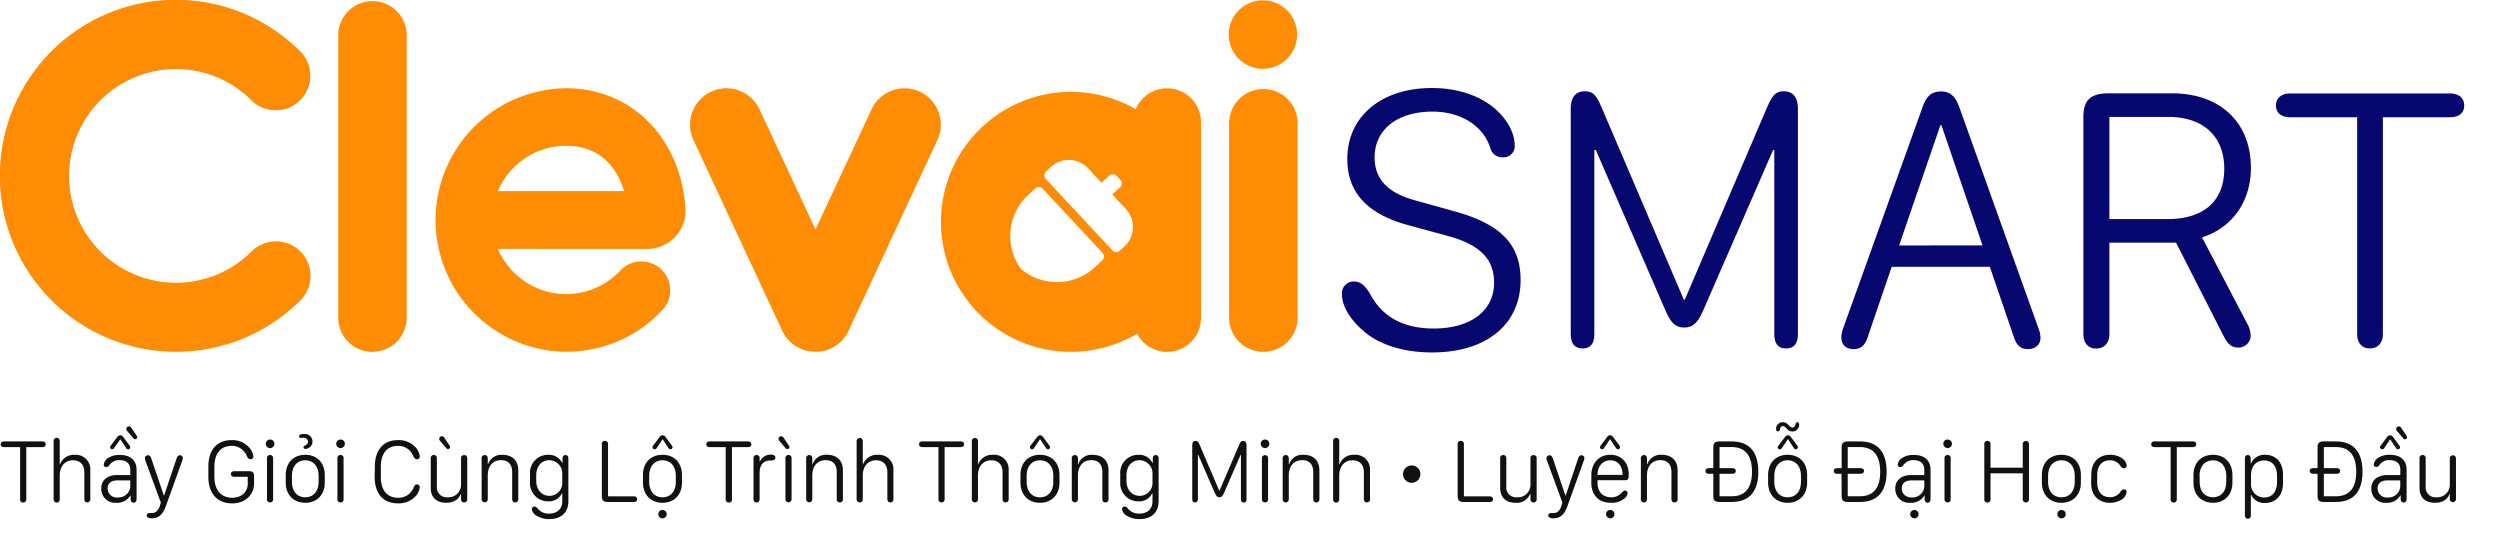 <svg id="Layer_1" data-name="Layer 1" xmlns="http://www.w3.org/2000/svg" viewBox="0 0 703.57 154.67"><defs><style>.cls-1{fill:#ff8c05;}.cls-2{fill:#070770;}.cls-3{fill:#111;}</style></defs><path class="cls-1" d="M49.51,99a49.53,49.53,0,1,1,35-84.54A9.73,9.73,0,0,1,70.78,28.25a30.07,30.07,0,1,0,0,42.52A9.73,9.73,0,0,1,84.54,84.54,49.41,49.41,0,0,1,49.51,99Z"/><path class="cls-1" d="M104.82,99a9.58,9.58,0,0,1-9.63-9.53V9.63a9.64,9.64,0,0,1,19.27,0V89.49A9.59,9.59,0,0,1,104.82,99Z"/><path class="cls-1" d="M258.89,25.81a10.25,10.25,0,0,0-13.63,5L229.51,64.56,213.75,30.77a10.25,10.25,0,0,0-18.59,8.66l25,53.68a10.21,10.21,0,0,0,7,5.64h0c.3.07.6.13.9.17l.29,0c.22,0,.44.05.66.06H230c.22,0,.44,0,.66-.06l.29,0c.3,0,.6-.1.9-.17h0a10.22,10.22,0,0,0,6.95-5.64l25-53.68A10.24,10.24,0,0,0,258.89,25.81Z"/><path class="cls-1" d="M328.45,24.86a9.55,9.55,0,0,0-8.82,5.87,36.58,36.58,0,1,0,.37,63.2,9.55,9.55,0,0,0,18-4.45V34.4A9.54,9.54,0,0,0,328.45,24.86ZM310.21,73.28l-2,1.87a15.75,15.75,0,0,1-20.88.55,15.79,15.79,0,0,1,2-20.81l2-1.88a1.49,1.49,0,0,1,2.1.08l16.87,18.1A1.47,1.47,0,0,1,310.21,73.28Zm6.32-4-1.35,1.27a1.49,1.49,0,0,1-2.1-.08l-18.75-20.1a1.49,1.49,0,0,1,.07-2.1L295.75,47a7.43,7.43,0,0,1,10.49.37L310,51.44l2.19-2a1.49,1.49,0,0,1,2.1.07l1,1.1a1.49,1.49,0,0,1-.07,2.1l-2.2,2,3.79,4.08A7.4,7.4,0,0,1,316.53,69.26Z"/><path class="cls-1" d="M355.55,99a9.59,9.59,0,0,1-9.64-9.54V34.38a9.64,9.64,0,0,1,19.27,0v55.1A9.58,9.58,0,0,1,355.55,99ZM355.42.1a9.63,9.63,0,1,0,9.63,9.63A9.63,9.63,0,0,0,355.42.1Z"/><path class="cls-1" d="M151.9,70.05h30.24A10.8,10.8,0,0,0,192.91,58.5c-1.44-19.82-15.25-33.66-33.57-33.66a37.09,37.09,0,0,0-3.3,74c1.09.09,2.21.14,3.32.14a36.71,36.71,0,0,0,27.25-11.94,8.12,8.12,0,0,0-11.94-11,20.86,20.86,0,0,1-34.54-6H151.9Zm7.44-29c10.69,0,14.77,7.62,16.3,12.73H151.9c-.24,0-.47,0-.7,0H140.13a20.87,20.87,0,0,1,19.21-12.76Z"/><path class="cls-2" d="M381,79.22c1.83,0,3.09,1,4.66,3.61,3.34,6.32,9.3,9.62,17.82,9.62,10.46,0,17-5,17-12.92,0-6.64-4-10.66-13-13.12L396,63.28c-11.24-3.09-16.83-9.2-16.83-18.51,0-12,9.56-20,23.83-20,6.9,0,13.12,2,17.46,5.59,3.66,3.09,5.81,7,5.81,10.51a3.12,3.12,0,0,1-3.24,3.4,3.44,3.44,0,0,1-3.61-2.62c-2-6.27-8.31-10.24-16.26-10.24-9.93,0-16.31,5.07-16.31,12.91,0,6,3.66,9.93,11.19,12l11.24,3.14c13.12,3.6,18.66,9.35,18.66,19.34,0,12.55-9.67,20.39-24.94,20.39-7.79,0-14.63-2.09-19-5.8-4-3.35-6.33-7.22-6.33-10.51A3.3,3.3,0,0,1,381,79.22Z"/><path class="cls-2" d="M499.34,94.07V42.21H499L479.37,87.27c-1.62,3.71-3,4.91-5.38,4.91s-3.71-1.14-5.33-4.91L449.11,42.21h-.42V94.07c0,2.66-1.1,4-3.3,4s-3.34-1.36-3.34-4V30.45c0-3.09,1.46-4.76,3.92-4.76,2.3,0,3.19.84,4.86,4.76l23.05,53.89h.27L497.2,30.45c1.67-3.92,2.61-4.76,4.86-4.76,2.46,0,3.92,1.67,3.92,4.76V94.07c0,2.66-1.1,4-3.34,4S499.34,96.73,499.34,94.07Z"/><path class="cls-2" d="M518.21,95.06a7.44,7.44,0,0,1,.47-2.56l22.48-62.63c1-2.77,2.45-4.13,5.07-4.13s4,1.36,5.07,4.13L573.72,92.5a7.56,7.56,0,0,1,.53,2.56c0,1.93-1.41,3.19-3.5,3.19s-3.14-.94-4-3.4L560,75.09H532.37l-6.74,19.76c-.78,2.46-2,3.4-4,3.4S518.21,97.05,518.21,95.06Zm39.73-26L546.38,35.26h-.31L534.46,69.08Z"/><path class="cls-2" d="M589.92,98.09c-2.24,0-3.6-1.57-3.6-4V32.9c0-4.7,2-6.64,7.16-6.64h17.67c13.69,0,22.32,8.16,22.32,21,0,9.41-5.23,16.83-13.75,19.55l13,24.83a7.19,7.19,0,0,1,.68,2.88,3.38,3.38,0,0,1-3.56,3.29c-1.78,0-2.87-.94-4.08-3.29L612.4,68.29H593.64V94.07C593.64,96.52,592.17,98.09,589.92,98.09Zm20-36.43c10.3,0,16.05-5.07,16.05-14.17S620.09,32.9,610.21,32.9H593.64V61.66Z"/><path class="cls-2" d="M663.37,94.07V33h-19c-2.35,0-3.87-1.26-3.87-3.3s1.52-3.4,3.87-3.4h45.22c2.41,0,3.92,1.31,3.92,3.4S692,33,689.61,33h-19V94.07c0,2.45-1.41,4-3.66,4S663.37,96.52,663.37,94.07Z"/><path class="cls-3" d="M5.66,140.44V125.83H1.13c-.57,0-.93-.3-.93-.79s.36-.81.93-.81h10.8c.58,0,.94.31.94.81s-.36.79-.94.79H7.4v14.61a.86.86,0,0,1-.88,1A.85.85,0,0,1,5.66,140.44Z"/><path class="cls-3" d="M24.58,141.4c-.53,0-.84-.36-.84-1V132.9c0-2.12-1.19-3.36-3.18-3.36-2.26,0-3.75,1.67-3.75,4.3v6.6c0,.6-.32,1-.86,1s-.86-.36-.86-1V124.21a.87.87,0,1,1,1.72,0v6.44h.09A4.15,4.15,0,0,1,21,128a4.09,4.09,0,0,1,4.42,4.4v8.05A.86.86,0,0,1,24.58,141.4Z"/><path class="cls-3" d="M32.76,141.5a3.91,3.91,0,0,1-4.26-4c0-2.36,1.7-3.81,4.54-3.81h3.63v-1.44c0-1.81-1.09-2.76-3.1-2.76A3.31,3.31,0,0,0,30.72,131a.94.94,0,0,1-.83.44.65.65,0,0,1-.69-.71,2.62,2.62,0,0,1,1.51-2,5.63,5.63,0,0,1,3-.7c3,0,4.73,1.5,4.73,4.22v8.21c0,.6-.32,1-.84,1s-.84-.37-.84-1v-1h-.07A4.33,4.33,0,0,1,32.76,141.5Zm.41-1.51a3.29,3.29,0,0,0,3.5-3.18V135.2h-3.6c-1.78,0-2.78.81-2.78,2.27A2.57,2.57,0,0,0,33.17,140ZM31,125.85a.63.63,0,0,1,.17-.44L33,123a1,1,0,0,1,.83-.49,1,1,0,0,1,.86.49l1.81,2.44a.68.68,0,0,1,.15.42.6.6,0,0,1-.6.6.65.65,0,0,1-.52-.35l-1.67-2.49h0L32.1,126.1a.67.67,0,0,1-.54.35A.6.6,0,0,1,31,125.85Zm4.73-4.62a.71.71,0,0,1-.18-.49.76.76,0,0,1,.75-.75.71.71,0,0,1,.65.39l1.54,2.28a.9.9,0,0,1,.12.37.58.58,0,0,1-.58.58.56.56,0,0,1-.45-.22Z"/><path class="cls-3" d="M42.17,144.38c.18,0,.43,0,.7,0,1,0,1.76-.84,2.13-2.06l.26-.88-4.34-11.81a1.91,1.91,0,0,1-.15-.66.84.84,0,0,1,.89-.84c.41,0,.71.28.91.88l3.54,10.45h.07L49.7,129c.2-.6.48-.88.9-.88a.81.81,0,0,1,.85.83,1.86,1.86,0,0,1-.15.66l-4.6,12.77c-.89,2.49-2.08,3.49-4,3.49a1.89,1.89,0,0,1-1.18-.31.69.69,0,0,1-.25-.53C41.31,144.65,41.66,144.38,42.17,144.38Z"/><path class="cls-3" d="M58.64,131.31c0-4.68,2.4-7.45,6.52-7.45a6.26,6.26,0,0,1,4.75,1.84,4.75,4.75,0,0,1,1.39,2.73.75.75,0,0,1-.78.82c-.41,0-.66-.2-1-.77a4.51,4.51,0,0,0-4.33-3c-3.07,0-4.85,2.14-4.85,5.86v2.89c0,3.67,1.87,5.85,5,5.85,2.61,0,4.38-1.59,4.38-4v-1.89H65.93c-.57,0-.93-.3-.93-.78s.36-.8.93-.8h4.23c.92,0,1.34.42,1.34,1.36v2.11c0,3.23-2.6,5.59-6.14,5.59-4.21,0-6.72-2.79-6.72-7.46Z"/><path class="cls-3" d="M76,123.7a1.17,1.17,0,0,1,1.22,1.19A1.21,1.21,0,1,1,76,123.7Zm0,17.7a.85.85,0,0,1-.86-1V129.05a.85.85,0,0,1,.87-1c.49,0,.85.32.85,1v11.39A.84.84,0,0,1,76,141.4Z"/><path class="cls-3" d="M91.4,133.71v2.06c0,3.67-2.39,5.73-5.49,5.73s-5.5-2.06-5.5-5.73v-2.06c0-3.67,2.38-5.72,5.5-5.72S91.4,130.05,91.4,133.71Zm-9.24.19v1.69c0,2.72,1.5,4.36,3.75,4.36s3.75-1.63,3.75-4.36V133.9c0-2.68-1.5-4.36-3.75-4.36S82.16,131.21,82.16,133.9Zm2.54-11.66a3.84,3.84,0,0,1,.86-.09,2.11,2.11,0,1,1,.5,4.19c-.38,0-.64-.16-.64-.45s.15-.39.5-.55a1.22,1.22,0,0,0,.78-1.08,1.25,1.25,0,0,0-1.35-1.07c-.3,0-.49.06-.69.06a.45.45,0,0,1-.49-.47C84.17,122.51,84.35,122.34,84.7,122.24Z"/><path class="cls-3" d="M95.82,123.7a1.18,1.18,0,0,1,1.23,1.19,1.21,1.21,0,1,1-2.42,0A1.17,1.17,0,0,1,95.82,123.7Zm0,17.7a.85.85,0,0,1-.86-1V129.05a.85.85,0,0,1,.88-1,.84.84,0,0,1,.85,1v11.39A.85.85,0,0,1,95.83,141.4Z"/><path class="cls-3" d="M105.49,131.33c0-4.7,2.39-7.47,6.52-7.47a6.3,6.3,0,0,1,4.75,1.84,4.5,4.5,0,0,1,1.38,2.73.74.74,0,0,1-.77.82c-.41,0-.67-.19-1-.77a4.55,4.55,0,0,0-4.36-3c-3.08,0-4.83,2.14-4.83,5.86v2.89c0,3.74,1.77,5.85,4.87,5.85a4.51,4.51,0,0,0,4.4-3c.26-.55.48-.75.88-.75a.74.74,0,0,1,.8.8,4.46,4.46,0,0,1-1.4,2.75,6.49,6.49,0,0,1-4.75,1.78c-4.15,0-6.54-2.74-6.54-7.46Z"/><path class="cls-3" d="M125.58,141.5c-2.46,0-4.36-1.25-4.36-4.2V129a.87.87,0,1,1,1.73,0v7.87a2.77,2.77,0,0,0,3,3.08,3.54,3.54,0,0,0,3.8-3.41V129a.81.81,0,0,1,.86-.92.82.82,0,0,1,.88.92v11.46a.83.83,0,0,1-.88.93.82.82,0,0,1-.86-.93V139h-.1C129.25,140.2,128.06,141.5,125.58,141.5ZM123.78,124a.72.72,0,0,1-.17-.48.75.75,0,0,1,.75-.75.73.73,0,0,1,.65.37l1.54,2.3a.75.75,0,0,1,.13.36.59.59,0,0,1-.6.59.63.63,0,0,1-.45-.22Z"/><path class="cls-3" d="M145,141.4c-.54,0-.86-.36-.86-1v-7.55c0-2.13-1.1-3.35-3.11-3.35-2.35,0-3.76,1.71-3.76,4.3v6.6a.87.87,0,1,1-1.73,0V129.06a.86.86,0,0,1,.88-1c.52,0,.85.37.85,1v1.59h.08A4,4,0,0,1,141.4,128c2.77,0,4.46,1.6,4.46,4.39v8.06A.85.85,0,0,1,145,141.4Z"/><path class="cls-3" d="M154.3,141.09a5.06,5.06,0,0,1-5.14-5.42v-2.23a5.07,5.07,0,0,1,5.12-5.45,4.16,4.16,0,0,1,3.95,2.31h.09v-1.24c0-.65.32-1,.81-1s.83.31.83,1V141c0,3.4-2.17,5.09-5.35,5.09a6.6,6.6,0,0,1-3.61-.95,2.53,2.53,0,0,1-1.34-1.82.72.72,0,0,1,.75-.76c.46,0,.67.33,1,.66a3.86,3.86,0,0,0,3.11,1.32c2.33,0,3.72-1.34,3.72-3.46v-2.22h-.11A4,4,0,0,1,154.3,141.09Zm.36-1.54a3.63,3.63,0,0,0,3.57-3.91v-2.12a3.68,3.68,0,0,0-3.63-4c-2.17,0-3.69,1.65-3.69,4.3v1.43C150.91,137.86,152.47,139.55,154.66,139.55Z"/><path class="cls-3" d="M178.39,141.27h-7.31c-1.22,0-1.71-.45-1.71-1.57V125.06a.85.85,0,0,1,.86-1,.87.87,0,0,1,.89,1v14.63h7.27c.57,0,.93.3.93.8S179,141.27,178.39,141.27Z"/><path class="cls-3" d="M191.93,133.71v2.06c0,3.67-2.39,5.73-5.48,5.73s-5.5-2.06-5.5-5.73v-2.06c0-3.67,2.37-5.72,5.5-5.72S191.93,130.05,191.93,133.71Zm-9.23.19v1.69c0,2.72,1.5,4.36,3.75,4.36s3.74-1.63,3.74-4.36V133.9c0-2.68-1.5-4.36-3.74-4.36S182.7,131.21,182.7,133.9Zm.93-8.05a.63.63,0,0,1,.17-.44l1.83-2.42a1,1,0,0,1,.83-.49,1,1,0,0,1,.85.49l1.81,2.44a.68.68,0,0,1,.15.42.6.6,0,0,1-.59.6.67.67,0,0,1-.54-.35l-1.66-2.49h0l-1.67,2.49a.67.67,0,0,1-.53.35A.6.6,0,0,1,183.63,125.85Zm2.83,17.67a1.18,1.18,0,1,1-1.19,1.18A1.16,1.16,0,0,1,186.46,143.52Z"/><path class="cls-3" d="M204.23,140.44V125.83H199.7c-.57,0-.93-.3-.93-.79s.36-.81.93-.81h10.81c.57,0,.93.31.93.81s-.36.79-.93.79H206v14.61a.86.86,0,0,1-.88,1A.85.85,0,0,1,204.23,140.44Z"/><path class="cls-3" d="M212.93,141.4a.85.85,0,0,1-.87-1V129.05a.86.86,0,0,1,.87-1,.84.84,0,0,1,.85,1v.89h.05a3.36,3.36,0,0,1,3.09-2,1.76,1.76,0,0,1,.89.19.68.68,0,0,1,.4.65.66.66,0,0,1-.4.67,2.19,2.19,0,0,1-.9.13c-1.95,0-3.13,1.11-3.13,3.47v7.34C213.78,141,213.47,141.4,212.93,141.4Z"/><path class="cls-3" d="M219.27,124a.72.72,0,0,1-.17-.48.76.76,0,0,1,1.41-.38l1.52,2.3a.76.76,0,0,1,.14.36.59.59,0,0,1-.59.59.65.65,0,0,1-.46-.22Zm1.77,5a.87.87,0,1,1,1.73,0v11.39a.87.87,0,1,1-1.73,0Z"/><path class="cls-3" d="M236.34,141.4a.84.84,0,0,1-.86-1v-7.55c0-2.13-1.1-3.35-3.11-3.35-2.35,0-3.76,1.71-3.76,4.3v6.6a.87.87,0,1,1-1.73,0V129.06a.86.86,0,0,1,.88-1c.52,0,.85.37.85,1v1.59h.09a3.93,3.93,0,0,1,4.06-2.66c2.77,0,4.46,1.6,4.46,4.39v8.06A.85.85,0,0,1,236.34,141.4Z"/><path class="cls-3" d="M250.58,141.4c-.54,0-.85-.36-.85-1V132.9c0-2.12-1.19-3.36-3.17-3.36-2.27,0-3.75,1.67-3.75,4.3v6.6a.87.87,0,1,1-1.73,0V124.21a.87.87,0,1,1,1.73,0v6.44h.08A4.16,4.16,0,0,1,247,128a4.09,4.09,0,0,1,4.43,4.4v8.05A.86.86,0,0,1,250.58,141.4Z"/><path class="cls-3" d="M264.11,140.44V125.83h-4.54c-.56,0-.92-.3-.92-.79a.81.81,0,0,1,.92-.81h10.81c.58,0,.94.31.94.81s-.36.79-.94.79h-4.54v14.61a.87.87,0,1,1-1.73,0Z"/><path class="cls-3" d="M283,141.4c-.54,0-.85-.36-.85-1V132.9c0-2.12-1.19-3.36-3.17-3.36-2.27,0-3.75,1.67-3.75,4.3v6.6a.87.87,0,1,1-1.73,0V124.21a.87.87,0,1,1,1.73,0v6.44h.08a4.16,4.16,0,0,1,4.14-2.66,4.09,4.09,0,0,1,4.42,4.4v8.05A.86.86,0,0,1,283,141.4Z"/><path class="cls-3" d="M298.17,133.71v2.06c0,3.67-2.39,5.73-5.49,5.73s-5.5-2.06-5.5-5.73v-2.06c0-3.67,2.38-5.72,5.5-5.72S298.17,130.05,298.17,133.71Zm-9.24.19v1.69c0,2.72,1.5,4.36,3.75,4.36s3.75-1.63,3.75-4.36V133.9c0-2.68-1.5-4.36-3.75-4.36S288.93,131.21,288.93,133.9Zm.94-8.05a.67.67,0,0,1,.16-.44l1.84-2.42a1,1,0,0,1,.82-.49,1,1,0,0,1,.85.49l1.81,2.44a.62.62,0,0,1,.15.42.6.6,0,0,1-.58.6.66.66,0,0,1-.54-.35l-1.66-2.49h-.05L291,126.1a.65.65,0,0,1-.52.35A.6.6,0,0,1,289.87,125.85Z"/><path class="cls-3" d="M311.09,141.4c-.54,0-.86-.36-.86-1v-7.55c0-2.13-1.1-3.35-3.11-3.35-2.35,0-3.76,1.71-3.76,4.3v6.6a.87.87,0,1,1-1.73,0V129.06a.86.86,0,0,1,.88-1c.52,0,.85.37.85,1v1.59h.08A3.94,3.94,0,0,1,307.5,128c2.78,0,4.47,1.6,4.47,4.39v8.06A.85.85,0,0,1,311.09,141.4Z"/><path class="cls-3" d="M320.41,141.09a5.06,5.06,0,0,1-5.14-5.42v-2.23a5.07,5.07,0,0,1,5.12-5.45,4.16,4.16,0,0,1,3.95,2.31h.09v-1.24c0-.65.32-1,.81-1s.83.31.83,1V141c0,3.4-2.17,5.09-5.35,5.09a6.6,6.6,0,0,1-3.61-.95,2.53,2.53,0,0,1-1.34-1.82.72.72,0,0,1,.75-.76c.46,0,.67.33,1,.66a3.86,3.86,0,0,0,3.11,1.32c2.33,0,3.71-1.34,3.71-3.46v-2.22h-.1A4,4,0,0,1,320.41,141.09Zm.36-1.54a3.63,3.63,0,0,0,3.57-3.91v-2.12a3.68,3.68,0,0,0-3.63-4c-2.17,0-3.69,1.65-3.69,4.3v1.43C317,137.86,318.58,139.55,320.77,139.55Z"/><path class="cls-3" d="M349.23,140.44V128h-.09l-4.69,10.77c-.38.89-.71,1.18-1.28,1.18s-.89-.28-1.28-1.18L337.22,128h-.1v12.4c0,.63-.26,1-.79,1s-.8-.33-.8-1V125.23c0-.74.35-1.14.94-1.14s.76.2,1.16,1.14l5.51,12.88h.06l5.51-12.88c.4-.94.63-1.14,1.17-1.14s.93.4.93,1.14v15.21c0,.63-.26,1-.8,1S349.23,141.07,349.23,140.44Z"/><path class="cls-3" d="M356,123.7a1.18,1.18,0,0,1,1.23,1.19,1.21,1.21,0,1,1-2.42,0A1.17,1.17,0,0,1,356,123.7Zm0,17.7a.85.85,0,0,1-.86-1V129.05a.87.87,0,1,1,1.73,0v11.39A.85.85,0,0,1,356,141.4Z"/><path class="cls-3" d="M370.44,141.4c-.54,0-.86-.36-.86-1v-7.55c0-2.13-1.1-3.35-3.11-3.35-2.35,0-3.77,1.71-3.77,4.3v6.6c0,.6-.32,1-.86,1s-.86-.36-.86-1V129.06a.86.86,0,0,1,.87-1c.53,0,.85.37.85,1v1.59h.09a3.94,3.94,0,0,1,4.06-2.66c2.78,0,4.47,1.6,4.47,4.39v8.06A.85.85,0,0,1,370.44,141.4Z"/><path class="cls-3" d="M384.68,141.4c-.54,0-.85-.36-.85-1V132.9c0-2.12-1.19-3.36-3.18-3.36-2.26,0-3.75,1.67-3.75,4.3v6.6c0,.6-.32,1-.86,1s-.86-.36-.86-1V124.21a.87.87,0,1,1,1.72,0v6.44H377a4.15,4.15,0,0,1,4.14-2.66,4.09,4.09,0,0,1,4.42,4.4v8.05A.86.86,0,0,1,384.68,141.4Z"/><path class="cls-3" d="M419.25,141.27h-7.31c-1.22,0-1.71-.45-1.71-1.57V125.06a.85.85,0,0,1,.86-1,.87.87,0,0,1,.89,1v14.63h7.27c.56,0,.93.3.93.8S419.81,141.27,419.25,141.27Z"/><path class="cls-3" d="M426.55,141.5c-2.46,0-4.36-1.25-4.36-4.2V129a.87.87,0,1,1,1.73,0v7.87a2.77,2.77,0,0,0,3,3.08,3.54,3.54,0,0,0,3.8-3.41V129a.81.81,0,0,1,.86-.92.82.82,0,0,1,.88.92v11.46a.83.83,0,0,1-.88.93.82.82,0,0,1-.86-.93V139h-.1A4,4,0,0,1,426.55,141.5Z"/><path class="cls-3" d="M436.62,144.38c.17,0,.42,0,.7,0,1,0,1.76-.84,2.12-2.06l.26-.88-4.33-11.81a1.91,1.91,0,0,1-.15-.66.83.83,0,0,1,.88-.84c.42,0,.72.28.92.88l3.53,10.45h.08L444.14,129c.2-.6.49-.88.9-.88a.81.81,0,0,1,.85.83,1.86,1.86,0,0,1-.15.66l-4.6,12.77c-.89,2.49-2.07,3.49-4,3.49a1.91,1.91,0,0,1-1.18-.31.69.69,0,0,1-.25-.53C435.75,144.65,436.1,144.38,436.62,144.38Z"/><path class="cls-3" d="M447.85,133.77c0-3.49,2.19-5.78,5.33-5.78s5.2,2.22,5.2,5.6c0,1.2-.23,1.56-1,1.56h-7.79v.71c0,2.56,1.48,4.09,3.85,4.09a3.81,3.81,0,0,0,2.91-1.25c.56-.56.7-.65,1-.65a.72.72,0,0,1,.7.76,2.17,2.17,0,0,1-.7,1.33,5.62,5.62,0,0,1-4,1.36c-3.43,0-5.52-2.15-5.52-5.74Zm8.79-.12v0c0-2.52-1.35-4.1-3.46-4.1s-3.59,1.63-3.59,4.1v0Zm-6.35-7.8a.67.67,0,0,1,.16-.44l1.84-2.42a1,1,0,0,1,.83-.49,1,1,0,0,1,.84.49l1.82,2.44a.68.68,0,0,1,.15.42.6.6,0,0,1-.59.6.67.67,0,0,1-.54-.35l-1.66-2.49h-.05l-1.67,2.49a.67.67,0,0,1-.53.35A.6.6,0,0,1,450.29,125.85Zm2.92,17.67A1.18,1.18,0,1,1,452,144.7,1.16,1.16,0,0,1,453.21,143.52Z"/><path class="cls-3" d="M471.25,141.4c-.54,0-.86-.36-.86-1v-7.55c0-2.13-1.1-3.35-3.11-3.35-2.35,0-3.77,1.71-3.77,4.3v6.6c0,.6-.32,1-.86,1a.84.84,0,0,1-.86-1V129.06a.86.86,0,0,1,.88-1c.52,0,.84.37.84,1v1.59h.09a3.94,3.94,0,0,1,4.06-2.66c2.78,0,4.47,1.6,4.47,4.39v8.06A.85.85,0,0,1,471.25,141.4Z"/><path class="cls-3" d="M482.18,133.34h-1.29c-.57,0-.94-.3-.94-.79s.37-.8.94-.8h1.29v-5.94c0-1.12.5-1.58,1.71-1.58h3.45c4.94,0,7.5,2.92,7.5,8.52s-2.55,8.52-7.5,8.52h-3.45c-1.22,0-1.71-.45-1.71-1.57Zm5.12,6.33c3.85,0,5.76-2.31,5.76-6.92s-1.93-6.94-5.76-6.94h-3.37v5.94h3.65c.57,0,.93.3.93.8s-.36.79-.93.79h-3.65v6.33Z"/><path class="cls-3" d="M508.58,133.71v2.06c0,3.67-2.39,5.73-5.49,5.73s-5.5-2.06-5.5-5.73v-2.06c0-3.67,2.37-5.72,5.5-5.72S508.58,130.05,508.58,133.71Zm-9.24.19v1.69c0,2.72,1.5,4.36,3.75,4.36s3.75-1.63,3.75-4.36V133.9c0-2.68-1.5-4.36-3.75-4.36S499.34,131.21,499.34,133.9Zm1-14.5a1.8,1.8,0,0,1,1.35-.58,2.07,2.07,0,0,1,1.65.8c.49.53.79.71,1.17.71s.71-.4.81-1c.07-.32.25-.51.51-.51s.51.25.51.68a1.91,1.91,0,0,1-.53,1.35,1.8,1.8,0,0,1-1.34.58,2,2,0,0,1-1.64-.81c-.44-.49-.75-.72-1.1-.72s-.71.3-.8.95c-.07.36-.25.55-.57.55s-.52-.23-.52-.62A2,2,0,0,1,500.31,119.4Zm0,6.45a.62.62,0,0,1,.16-.44l1.84-2.42a1,1,0,0,1,.82-.49,1,1,0,0,1,.85.49l1.81,2.44a.62.62,0,0,1,.15.42.6.6,0,0,1-.58.6.66.66,0,0,1-.54-.35l-1.66-2.49h-.05l-1.68,2.49a.65.65,0,0,1-.52.35A.6.6,0,0,1,500.28,125.85Z"/><path class="cls-3" d="M518.25,133.34H517c-.57,0-.93-.3-.93-.79s.36-.8.93-.8h1.29v-5.94c0-1.12.5-1.58,1.71-1.58h3.45c4.94,0,7.5,2.92,7.5,8.52s-2.55,8.52-7.5,8.52H520c-1.22,0-1.71-.45-1.71-1.57Zm5.13,6.33q5.76,0,5.76-6.92c0-4.6-1.94-6.94-5.76-6.94H520v5.94h3.65c.58,0,.94.3.94.8s-.36.79-.94.79H520v6.33Z"/><path class="cls-3" d="M537.64,141.5a3.91,3.91,0,0,1-4.26-4c0-2.36,1.7-3.81,4.53-3.81h3.64v-1.44c0-1.81-1.09-2.76-3.1-2.76A3.3,3.3,0,0,0,535.6,131a1,1,0,0,1-.84.44.65.65,0,0,1-.68-.71,2.62,2.62,0,0,1,1.51-2,5.63,5.63,0,0,1,3-.7c3,0,4.72,1.5,4.72,4.22v8.21c0,.6-.31,1-.83,1s-.84-.37-.84-1v-1h-.07A4.33,4.33,0,0,1,537.64,141.5Zm.41-1.51a3.29,3.29,0,0,0,3.5-3.18V135.2H538c-1.79,0-2.79.81-2.79,2.27S536.31,140,538.05,140Zm.61,3.53a1.18,1.18,0,1,1,0,2.35,1.18,1.18,0,0,1,0-2.35Z"/><path class="cls-3" d="M548.1,123.7a1.18,1.18,0,0,1,1.23,1.19,1.21,1.21,0,1,1-2.42,0A1.17,1.17,0,0,1,548.1,123.7Zm0,17.7a.85.85,0,0,1-.86-1V129.05a.85.85,0,0,1,.88-1,.84.84,0,0,1,.85,1v11.39A.85.85,0,0,1,548.11,141.4Z"/><path class="cls-3" d="M569.26,140.44v-7.23h-9.07v7.23a.87.87,0,0,1-.89,1,.85.85,0,0,1-.86-1V125.06a.85.85,0,0,1,.86-1,.87.87,0,0,1,.89,1v6.55h9.07v-6.55a.88.88,0,1,1,1.75,0v15.38a.88.88,0,1,1-1.75,0Z"/><path class="cls-3" d="M585.62,133.71v2.06c0,3.67-2.38,5.73-5.48,5.73s-5.5-2.06-5.5-5.73v-2.06c0-3.67,2.37-5.72,5.5-5.72S585.62,130.05,585.62,133.71Zm-9.23.19v1.69c0,2.72,1.5,4.36,3.75,4.36s3.75-1.63,3.75-4.36V133.9c0-2.68-1.5-4.36-3.75-4.36S576.39,131.21,576.39,133.9Zm3.76,9.62A1.18,1.18,0,1,1,579,144.7,1.16,1.16,0,0,1,580.15,143.52Z"/><path class="cls-3" d="M588.55,133.59c0-3.41,2-5.6,5.29-5.6a5.81,5.81,0,0,1,3.07.8,3,3,0,0,1,1.61,2.17.75.75,0,0,1-.76.84,1.14,1.14,0,0,1-1-.66,3.39,3.39,0,0,0-3-1.59c-2.31,0-3.55,1.66-3.55,4.15v2.07c0,2.48,1.21,4.15,3.57,4.15a3.46,3.46,0,0,0,3-1.55,1.21,1.21,0,0,1,.94-.66.75.75,0,0,1,.76.83,3,3,0,0,1-1.63,2.18,5.78,5.78,0,0,1-3,.78c-3.4,0-5.35-2.18-5.35-5.63Z"/><path class="cls-3" d="M610.88,140.44V125.83h-4.54c-.56,0-.93-.3-.93-.79a.82.82,0,0,1,.93-.81h10.81c.57,0,.94.31.94.81s-.37.79-.94.79h-4.54v14.61a.86.86,0,0,1-.87,1A.85.85,0,0,1,610.88,140.44Z"/><path class="cls-3" d="M628.27,133.71v2.06c0,3.67-2.38,5.73-5.48,5.73s-5.5-2.06-5.5-5.73v-2.06c0-3.67,2.37-5.72,5.5-5.72S628.27,130.05,628.27,133.71Zm-9.23.19v1.69c0,2.72,1.5,4.36,3.75,4.36s3.75-1.63,3.75-4.36V133.9c0-2.68-1.5-4.36-3.75-4.36S619,131.21,619,133.9Z"/><path class="cls-3" d="M632.63,146c-.54,0-.85-.37-.85-1V129.06c0-.61.3-1,.81-1s.82.36.82,1v1.34h.09a4.13,4.13,0,0,1,4-2.41c3,0,5,2.15,5,5.53V136c0,3.47-2.06,5.55-5.09,5.55a4,4,0,0,1-3.87-2.29h-.09V145A.86.86,0,0,1,632.63,146Zm4.61-6c2.17,0,3.58-1.55,3.58-4.41v-1.6c0-2.83-1.37-4.4-3.63-4.4s-3.69,1.65-3.69,4.1v2.41A3.66,3.66,0,0,0,637.24,140Z"/><path class="cls-3" d="M652.22,133.34h-1.28c-.58,0-.94-.3-.94-.79s.36-.8.94-.8h1.28v-5.94c0-1.12.5-1.58,1.72-1.58h3.45c4.93,0,7.49,2.92,7.49,8.52s-2.55,8.52-7.49,8.52h-3.45c-1.23,0-1.72-.45-1.72-1.57Zm5.13,6.33c3.85,0,5.76-2.31,5.76-6.92s-1.94-6.94-5.76-6.94H654v5.94h3.65c.58,0,.94.3.94.8s-.36.79-.94.79H654v6.33Z"/><path class="cls-3" d="M671.61,141.5a3.91,3.91,0,0,1-4.26-4c0-2.36,1.7-3.81,4.54-3.81h3.63v-1.44c0-1.81-1.08-2.76-3.1-2.76a3.31,3.31,0,0,0-2.85,1.47.94.94,0,0,1-.83.44.65.65,0,0,1-.69-.71,2.62,2.62,0,0,1,1.51-2,5.63,5.63,0,0,1,3-.7c3,0,4.73,1.5,4.73,4.22v8.21c0,.6-.32,1-.84,1s-.84-.37-.84-1v-1h-.07A4.33,4.33,0,0,1,671.61,141.5ZM672,140a3.29,3.29,0,0,0,3.5-3.18V135.2h-3.6c-1.78,0-2.78.81-2.78,2.27A2.57,2.57,0,0,0,672,140Zm-2.2-14.14a.63.63,0,0,1,.17-.44l1.82-2.42a1,1,0,0,1,.83-.49,1,1,0,0,1,.86.49l1.81,2.44a.68.68,0,0,1,.15.42.6.6,0,0,1-.6.6.65.65,0,0,1-.52-.35l-1.67-2.49h0L671,126.1a.67.67,0,0,1-.54.35A.6.6,0,0,1,669.82,125.85Zm4.73-4.62a.75.75,0,0,1,.57-1.24.71.71,0,0,1,.65.39l1.54,2.28a.9.9,0,0,1,.12.37.58.58,0,0,1-.58.58.56.56,0,0,1-.45-.22Z"/><path class="cls-3" d="M685.29,141.5c-2.47,0-4.37-1.25-4.37-4.2V129a.87.87,0,1,1,1.73,0v7.87a2.78,2.78,0,0,0,3,3.08,3.53,3.53,0,0,0,3.79-3.41V129a.87.87,0,1,1,1.74,0v11.46a.87.87,0,1,1-1.74,0V139h-.1C689,140.2,687.76,141.5,685.29,141.5Z"/><circle class="cls-3" cx="397.29" cy="133.43" r="2.45"/></svg>